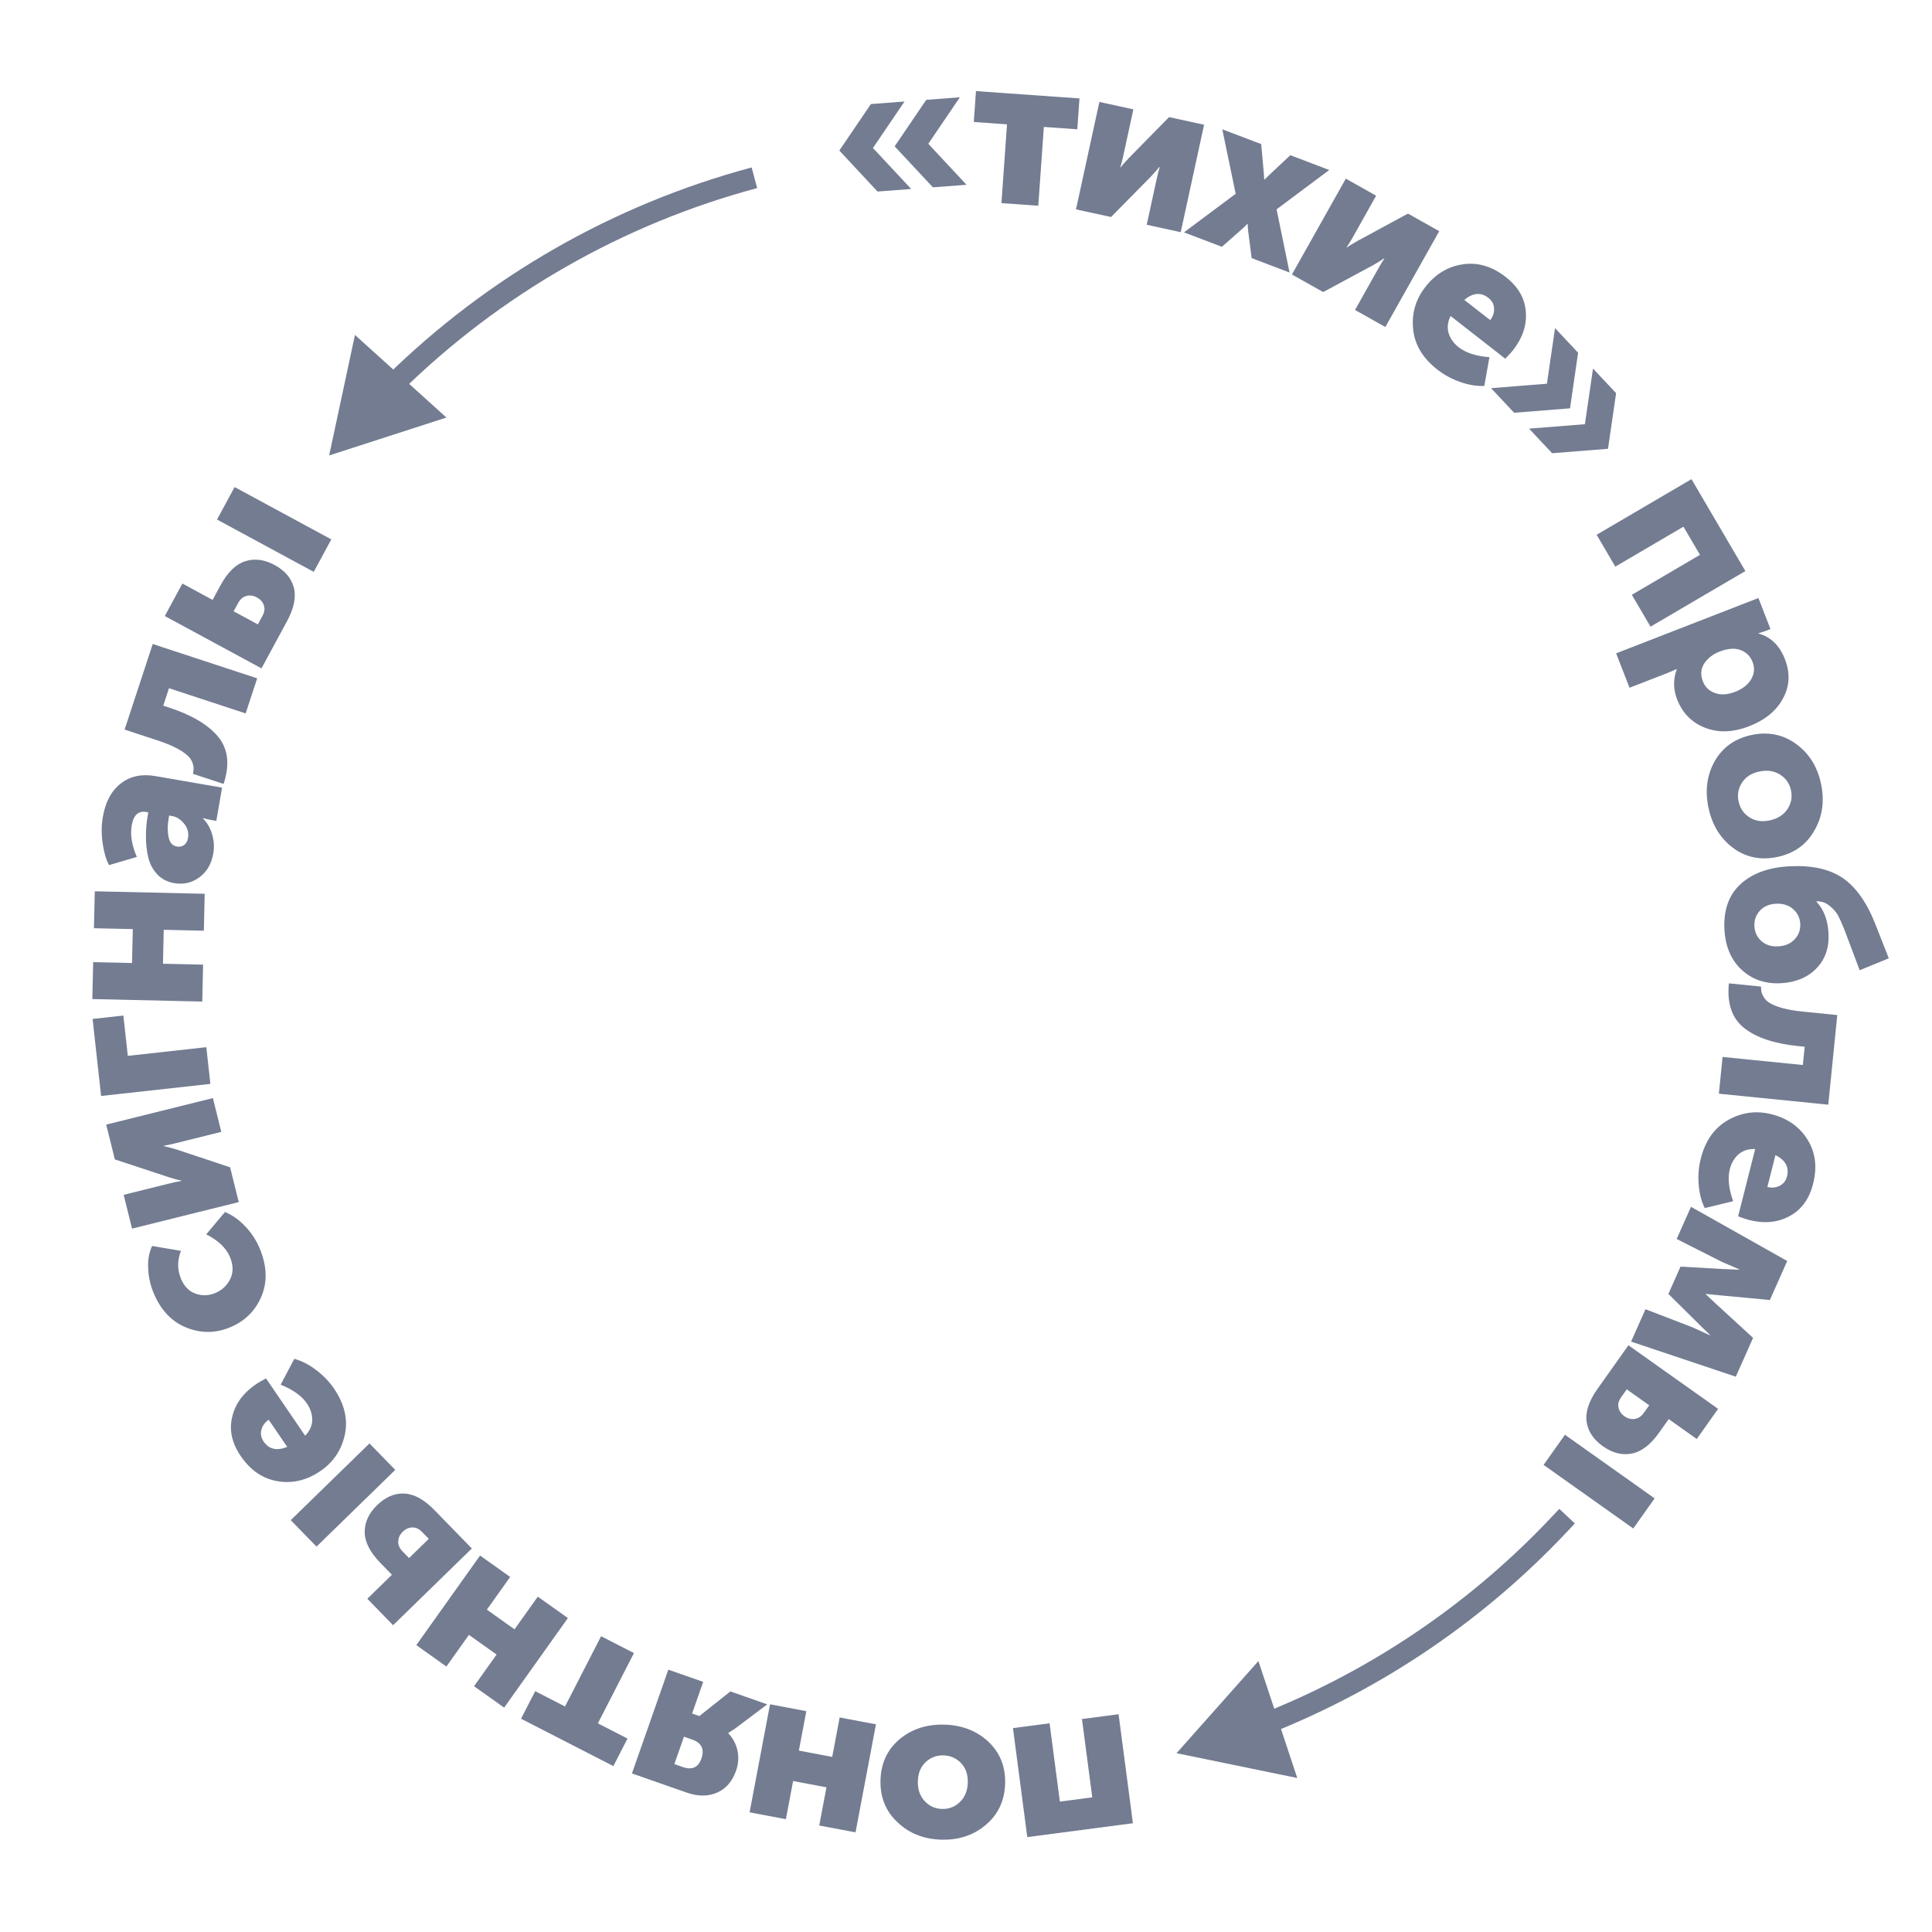 <?xml version="1.0" encoding="UTF-8"?> <svg xmlns="http://www.w3.org/2000/svg" width="905" height="905" viewBox="0 0 905 905" fill="none"><path d="M419.087 68.555L433.877 46.77L449.632 45.572L434.841 67.356L452.749 86.553L436.995 87.752L419.087 68.555ZM411.07 89.724L393.162 70.527L407.952 48.742L423.706 47.544L408.916 69.329L426.824 88.525L411.07 89.724ZM469.104 95.15L471.71 58.242L456.149 57.143L457.17 42.679L505.65 46.102L504.628 60.566L488.967 59.461L486.361 96.369L469.104 95.15ZM504.029 98.079L514.977 47.757L530.904 51.222L526.078 73.403C525.724 75.031 525.298 76.678 524.799 78.344L524.994 78.386C525.598 77.494 526.871 76.031 528.814 73.998L547.613 54.857L564.029 58.428L553.081 108.751L537.154 105.286L541.937 83.3C542.39 81.216 542.824 79.536 543.238 78.262L543.042 78.219C542.734 78.698 541.46 80.161 539.222 82.607L520.445 101.651L504.029 98.079ZM554.616 108.845L578.824 90.772L572.554 60.569L590.78 67.502L591.925 80.242L592.211 83.989L592.398 84.06C593.519 82.989 594.42 82.119 595.102 81.451L604.425 72.694L622.651 79.628L597.984 98.061L604.059 127.655L586.3 120.899L584.63 107.853L584.433 104.996L584.246 104.925C583.407 105.818 582.725 106.486 582.2 106.928L572.374 115.601L554.616 108.845ZM605.177 128.578L630.417 83.687L644.625 91.675L633.5 111.462C632.683 112.915 631.792 114.364 630.826 115.81L631.001 115.908C631.839 115.232 633.486 114.208 635.941 112.835L659.531 100.056L674.175 108.289L648.935 153.18L634.727 145.192L645.754 125.579C646.8 123.72 647.707 122.242 648.477 121.145L648.302 121.047C647.867 121.414 646.22 122.438 643.362 124.12L619.822 136.812L605.177 128.578ZM667.634 134.465C672.392 128.368 678.248 124.82 685.201 123.82C692.196 122.767 698.9 124.742 705.312 129.746C711.146 134.298 714.283 139.706 714.723 145.969C715.256 152.22 713.268 158.237 708.756 164.018C708.018 164.964 706.805 166.301 705.118 168.029L679.497 148.035C678.124 150.769 677.813 153.443 678.563 156.058C679.407 158.662 680.985 160.866 683.297 162.67C686.661 165.295 691.459 166.841 697.691 167.307L695.292 180.783C691.702 180.941 687.92 180.315 683.946 178.906C680.025 177.537 676.488 175.622 673.334 173.161C666.449 167.789 662.65 161.441 661.937 154.12C661.224 146.798 663.123 140.246 667.634 134.465ZM685.903 140.476L698.043 149.95C699.397 148.216 699.999 146.36 699.85 144.384C699.754 142.448 698.865 140.824 697.183 139.512C693.714 136.805 689.954 137.126 685.903 140.476ZM716.246 200.783L742.416 198.708L746.209 172.651L757.024 184.17L753.231 210.227L727.06 212.302L716.246 200.783ZM698.449 181.828L724.62 179.753L728.413 153.696L739.228 165.215L735.435 191.272L709.264 193.347L698.449 181.828ZM747.906 250.502L792.331 224.45L817.573 267.494L773.148 293.546L764.397 278.623L796.314 259.906L788.574 246.708L756.657 265.425L747.906 250.502ZM757.041 306.039L823.682 280.129L829.335 294.668L826.912 295.611L823.763 296.62L823.836 296.806C829.528 298.384 833.618 302.373 836.106 308.773C838.643 315.297 838.342 321.423 835.204 327.149C832.152 332.914 826.867 337.257 819.349 340.181C811.83 343.104 804.951 343.347 798.71 340.909C792.469 338.472 788.092 334.022 785.58 327.56C783.792 322.962 783.732 318.3 785.4 313.574L785.327 313.388C784.257 313.947 782.914 314.541 781.299 315.169L763.311 322.163L757.041 306.039ZM805.444 305.245C802.337 306.453 799.948 308.311 798.277 310.821C796.693 313.368 796.48 316.133 797.64 319.116C798.678 321.787 800.573 323.626 803.324 324.63C806.076 325.635 809.222 325.449 812.764 324.072C816.305 322.695 818.825 320.714 820.324 318.128C821.822 315.543 822.028 312.852 820.94 310.056C819.902 307.384 818.038 305.534 815.349 304.505C812.66 303.476 809.358 303.723 805.444 305.245ZM803.239 356.521C806.97 350.007 812.716 345.928 820.477 344.284C828.239 342.64 835.178 344.033 841.295 348.462C847.412 352.89 851.32 359.116 853.019 367.138C854.731 375.225 853.689 382.533 849.893 389.061C846.176 395.641 840.404 399.759 832.577 401.417C824.816 403.061 817.91 401.661 811.858 397.219C805.871 392.762 802.022 386.491 800.309 378.403C798.596 370.316 799.573 363.022 803.239 356.521ZM824.103 361.404C820.451 362.178 817.751 363.908 816.003 366.595C814.255 369.282 813.72 372.224 814.396 375.42C815.073 378.615 816.755 381.087 819.442 382.835C822.129 384.583 825.299 385.07 828.951 384.297C832.669 383.509 835.434 381.765 837.247 379.064C839.06 376.363 839.629 373.415 838.952 370.219C838.275 367.023 836.56 364.559 833.808 362.825C831.056 361.09 827.821 360.617 824.103 361.404ZM838.318 405.786C848.704 405.261 856.973 407.08 863.124 411.241C869.279 415.469 874.343 422.556 878.317 432.501L884.753 448.897L871.118 454.493L863.947 435.431C862.876 432.748 861.898 430.561 861.012 428.87C860.129 427.246 858.783 425.712 856.974 424.268C855.232 422.821 853.194 422.123 850.861 422.174L850.871 422.374C854.329 426.071 856.214 431.015 856.527 437.207C856.87 443.999 854.945 449.503 850.753 453.72C846.627 457.933 841.069 460.217 834.077 460.57C826.82 460.937 820.705 458.81 815.732 454.188C810.826 449.563 808.17 443.256 807.767 435.266C807.309 426.211 809.855 419.14 815.406 414.053C820.959 409.033 828.597 406.278 838.318 405.786ZM831.895 423.333C828.699 423.495 826.185 424.59 824.351 426.618C822.518 428.646 821.672 431.059 821.813 433.855C821.955 436.652 823.04 438.967 825.068 440.8C827.096 442.633 829.709 443.469 832.905 443.307C836.167 443.143 838.748 442.044 840.648 440.012C842.548 437.981 843.427 435.566 843.286 432.77C843.145 429.974 842.026 427.66 839.931 425.831C837.836 424.001 835.158 423.168 831.895 423.333ZM809.86 460.627L824.884 462.136C824.91 463.211 825.016 464.159 825.201 464.982C825.453 465.811 825.93 466.73 826.633 467.739C827.402 468.754 828.456 469.597 829.796 470.268C831.129 471.004 833.003 471.695 835.417 472.34C837.898 472.991 840.83 473.486 844.213 473.826L860.63 475.475L856.413 517.463L805.171 512.317L806.9 495.104L844.511 498.881L845.37 490.324L842.484 490.034C831.208 488.902 822.715 486.072 817.005 481.546C811.296 477.019 808.914 470.046 809.86 460.627ZM829.814 521.938C837.31 523.84 842.915 527.772 846.63 533.735C850.409 539.714 851.299 546.645 849.3 554.529C847.48 561.702 843.793 566.75 838.237 569.674C832.729 572.679 826.421 573.28 819.313 571.477C818.15 571.182 816.438 570.61 814.177 569.762L822.167 538.259C819.111 538.103 816.538 538.895 814.446 540.634C812.402 542.454 811.02 544.786 810.299 547.629C809.25 551.765 809.766 556.779 811.848 562.672L798.546 565.901C796.957 562.678 796.007 558.964 795.698 554.759C795.373 550.618 795.702 546.609 796.685 542.732C798.832 534.267 803.113 528.234 809.528 524.634C815.944 521.034 822.705 520.136 829.814 521.938ZM831.665 541.081L827.879 556.008C830.011 556.549 831.952 556.354 833.701 555.422C835.434 554.555 836.563 553.087 837.088 551.019C838.169 546.754 836.362 543.441 831.665 541.081ZM792.103 565.297L837.177 590.685L829.057 608.962L805.318 606.731L799.023 606.123L798.982 606.214C800.729 607.866 802.272 609.317 803.613 610.57L821.18 626.691L813.1 644.877L764.047 628.445L770.787 613.275L792.933 621.801L800.934 625.465L801.015 625.282C798.741 623.177 796.804 621.296 795.207 619.638L781.518 606.115L787.202 593.321L806.413 594.415L814.576 594.759L814.657 594.576L806.575 591.095L785.403 580.376L792.103 565.297ZM733.066 672.083L775.073 701.878L765.064 715.989L723.058 686.194L733.066 672.083ZM762.803 630.158L804.809 659.953L794.801 674.064L781.668 664.749L777.156 671.112C773.145 676.767 768.87 680.028 764.331 680.896C759.793 681.763 755.294 680.616 750.835 677.453C746.376 674.29 743.833 670.443 743.206 665.912C742.578 661.38 744.27 656.287 748.282 650.631L762.803 630.158ZM762.011 650.807L759.35 654.559C758.193 656.19 757.795 657.788 758.157 659.352C758.48 660.971 759.403 662.32 760.925 663.4C762.448 664.48 764.026 664.905 765.661 664.675C767.35 664.483 768.811 663.517 770.045 661.777L772.533 658.27L762.011 650.807Z" fill="#737C91"></path><path d="M523.975 802.993L530.686 854.054L481.212 860.557L474.5 809.496L491.653 807.242L496.475 843.926L511.644 841.932L506.822 805.248L523.975 802.993ZM462.965 815.842C468.425 820.994 471.046 827.536 470.827 835.466C470.608 843.396 467.63 849.817 461.892 854.727C456.155 859.637 449.187 861.979 440.99 861.753C432.727 861.525 425.866 858.802 420.408 853.582C414.881 848.428 412.228 841.852 412.449 833.855C412.668 825.925 415.645 819.538 421.381 814.694C427.115 809.917 434.114 807.643 442.377 807.871C450.641 808.099 457.503 810.756 462.965 815.842ZM453.333 834.983C453.436 831.251 452.386 828.221 450.183 825.893C447.98 823.565 445.245 822.355 441.98 822.265C438.714 822.175 435.918 823.232 433.589 825.435C431.261 827.638 430.045 830.606 429.942 834.338C429.838 838.137 430.886 841.233 433.087 843.628C435.289 846.023 438.022 847.266 441.288 847.356C444.553 847.446 447.351 846.356 449.681 844.086C452.011 841.816 453.229 838.782 453.333 834.983ZM410.323 807.719L400.754 858.323L383.755 855.108L387.137 837.225L371.514 834.271L368.132 852.154L351.133 848.94L360.702 798.337L377.701 801.551L374.208 820.024L389.831 822.978L393.324 804.505L410.323 807.719ZM359.4 798.364L344.423 809.643L341.132 811.774L341.099 811.869C343.278 814.116 344.733 816.817 345.464 819.97C346.11 823.163 345.893 826.302 344.812 829.384C343.024 834.48 340.051 837.923 335.89 839.714C331.708 841.567 326.911 841.545 321.501 839.648L296.023 830.712L313.067 782.114L329.392 787.84L324.196 802.655L327.593 803.847L342.131 792.308L359.4 798.364ZM324.259 814.864L320.39 813.507L315.889 826.341L319.852 827.731C324.193 829.253 327.092 827.938 328.548 823.786C330.092 819.383 328.663 816.408 324.259 814.864ZM296.958 774.346L280.062 807.262L293.94 814.387L287.318 827.286L244.082 805.092L250.704 792.192L264.671 799.362L281.568 766.445L296.958 774.346ZM266.015 757.942L236.149 799.897L222.055 789.864L232.61 775.038L219.657 765.817L209.102 780.644L195.008 770.611L224.875 728.656L238.969 738.688L228.066 754.004L241.019 763.225L251.922 747.909L266.015 757.942ZM185.149 688.533L148.264 724.474L136.19 712.084L173.075 676.142L185.149 688.533ZM221.02 725.346L184.135 761.287L172.062 748.896L183.593 737.66L178.149 732.074C173.311 727.108 170.874 722.315 170.84 717.695C170.805 713.074 172.746 708.856 176.661 705.041C180.576 701.226 184.819 699.419 189.389 699.619C193.96 699.82 198.664 702.403 203.503 707.369L221.02 725.346ZM200.853 720.841L197.643 717.547C196.247 716.114 194.748 715.435 193.144 715.508C191.493 715.534 190 716.198 188.663 717.501C187.326 718.804 186.623 720.28 186.555 721.929C186.438 723.625 187.125 725.237 188.613 726.764L191.614 729.844L200.853 720.841ZM150.119 689.05C143.733 693.412 137.076 695.012 130.147 693.852C123.164 692.728 117.378 688.809 112.79 682.093C108.616 675.982 107.272 669.877 108.756 663.777C110.148 657.659 113.872 652.532 119.927 648.395C120.918 647.718 122.479 646.813 124.612 645.68L142.943 672.516C145.082 670.329 146.191 667.876 146.272 665.156C146.259 662.42 145.426 659.84 143.771 657.418C141.365 653.895 137.264 650.964 131.468 648.626L137.85 636.516C141.318 637.457 144.731 639.203 148.088 641.754C151.408 644.25 154.196 647.149 156.452 650.452C161.378 657.664 163.068 664.865 161.522 672.057C159.975 679.249 156.175 684.914 150.119 689.05ZM134.543 677.77L125.856 665.054C124.04 666.295 122.902 667.879 122.443 669.808C121.946 671.681 122.3 673.498 123.503 675.26C125.985 678.893 129.665 679.73 134.543 677.77ZM107.761 621.761C100.989 624.574 94.186 624.62 87.353 621.899C80.433 619.142 75.286 613.7 71.911 605.573C70.428 602.002 69.599 598.268 69.424 594.37C69.162 590.436 69.771 586.863 71.252 583.649L84.765 585.942C83.016 590.422 83.024 594.786 84.788 599.034C86.271 602.605 88.573 604.934 91.695 606.019C94.73 607.069 97.786 606.955 100.865 605.676C104.005 604.372 106.341 602.175 107.872 599.085C109.343 596.02 109.298 592.609 107.738 588.854C105.974 584.605 102.263 581.057 96.605 578.21L105.363 567.751C108.736 569.093 111.897 571.318 114.848 574.424C117.772 577.468 120.053 580.96 121.689 584.901C125.064 593.028 125.317 600.503 122.447 607.325C119.552 614.086 114.657 618.898 107.761 621.761ZM111.837 563.093L61.857 575.513L57.926 559.694L79.956 554.219C81.574 553.817 83.24 553.472 84.954 553.183L84.906 552.989C83.839 552.842 81.964 552.347 79.281 551.502L53.802 543.098L49.751 526.794L99.731 514.374L103.662 530.193L81.826 535.619C79.755 536.134 78.057 536.487 76.731 536.679L76.779 536.874C77.345 536.939 79.22 537.435 82.404 538.361L107.785 546.789L111.837 563.093ZM98.546 507.726L47.358 513.38L43.372 477.299L57.785 475.707L59.87 494.592L96.647 490.53L98.546 507.726ZM94.742 469.159L43.255 467.992L43.647 450.696L61.843 451.109L62.203 435.213L44.008 434.8L44.4 417.505L95.886 418.672L95.494 435.967L76.699 435.541L76.339 451.437L95.134 451.863L94.742 469.159ZM81.573 413.672C78.354 413.115 75.716 411.745 73.658 409.562C71.6 407.379 70.197 404.734 69.45 401.628C68.713 398.455 68.356 395.247 68.376 392.003C68.331 388.748 68.604 385.412 69.195 381.996L69.451 380.518L68.564 380.365C64.82 379.716 62.533 381.79 61.702 386.585C60.929 391.052 61.731 395.995 64.108 401.413L51.063 405.244C49.688 402.638 48.69 399.217 48.07 394.983C47.461 390.682 47.498 386.562 48.181 382.62C49.398 375.592 52.192 370.392 56.565 367.022C60.948 363.586 66.359 362.426 72.797 363.54L104.032 368.948L101.336 384.517L98.282 383.988L95.163 383.245L95.129 383.442C97.144 385.482 98.569 387.995 99.405 390.982C100.253 393.903 100.42 396.841 99.909 399.797C99.067 404.658 96.901 408.376 93.41 410.952C89.92 413.528 85.974 414.434 81.573 413.672ZM82.913 396.55C84.162 396.766 85.286 396.521 86.288 395.815C87.224 395.097 87.823 393.983 88.085 392.472C88.494 390.108 87.894 387.906 86.285 385.869C84.676 383.831 82.787 382.624 80.62 382.249L79.24 382.01L78.967 383.587C78.421 386.74 78.43 389.617 78.995 392.218C79.505 394.742 80.811 396.186 82.913 396.55ZM104.744 367.21L90.398 362.497C90.605 361.442 90.706 360.493 90.703 359.649C90.636 358.785 90.368 357.785 89.899 356.649C89.367 355.492 88.519 354.441 87.356 353.497C86.213 352.49 84.532 351.412 82.314 350.262C80.032 349.091 77.276 347.975 74.046 346.914L58.37 341.763L71.544 301.672L120.47 317.748L115.07 334.183L79.159 322.384L76.474 330.554L79.229 331.459C89.996 334.997 97.679 339.592 102.278 345.243C106.877 350.894 107.699 358.217 104.744 367.21ZM146.954 267.875L101.661 243.363L109.895 228.149L155.188 252.66L146.954 267.875ZM122.49 313.08L77.197 288.568L85.431 273.354L99.591 281.016L103.303 274.156C106.603 268.059 110.453 264.306 114.854 262.897C119.255 261.488 123.859 262.085 128.667 264.687C133.475 267.289 136.463 270.801 137.632 275.224C138.802 279.647 137.736 284.907 134.436 291.005L122.49 313.08ZM120.786 292.487L122.975 288.441C123.927 286.682 124.129 285.048 123.581 283.539C123.066 281.971 121.987 280.743 120.345 279.854C118.703 278.966 117.085 278.734 115.49 279.16C113.837 279.554 112.503 280.689 111.487 282.565L109.441 286.347L120.786 292.487Z" fill="#737C91"></path><path d="M154.182 213.347L209.119 195.59L166.273 156.892L154.182 213.347ZM184.342 179.955L187.849 183.519C234.102 138.01 291.52 105.024 354.68 88.101L353.386 83.271L352.092 78.441C287.256 95.814 228.316 129.675 180.835 176.391L184.342 179.955Z" fill="#737C91"></path><path d="M734.274 717.271L737.698 713.627L730.411 706.779L726.987 710.423L730.631 713.847L734.274 717.271ZM551.124 821.238L607.674 832.87L589.473 778.079L551.124 821.238ZM730.631 713.847L726.987 710.423C689.124 750.715 642.992 782.051 591.971 802.409L593.824 807.053L595.677 811.697C648.052 790.799 695.407 758.632 734.274 717.271L730.631 713.847Z" fill="#737C91"></path></svg> 